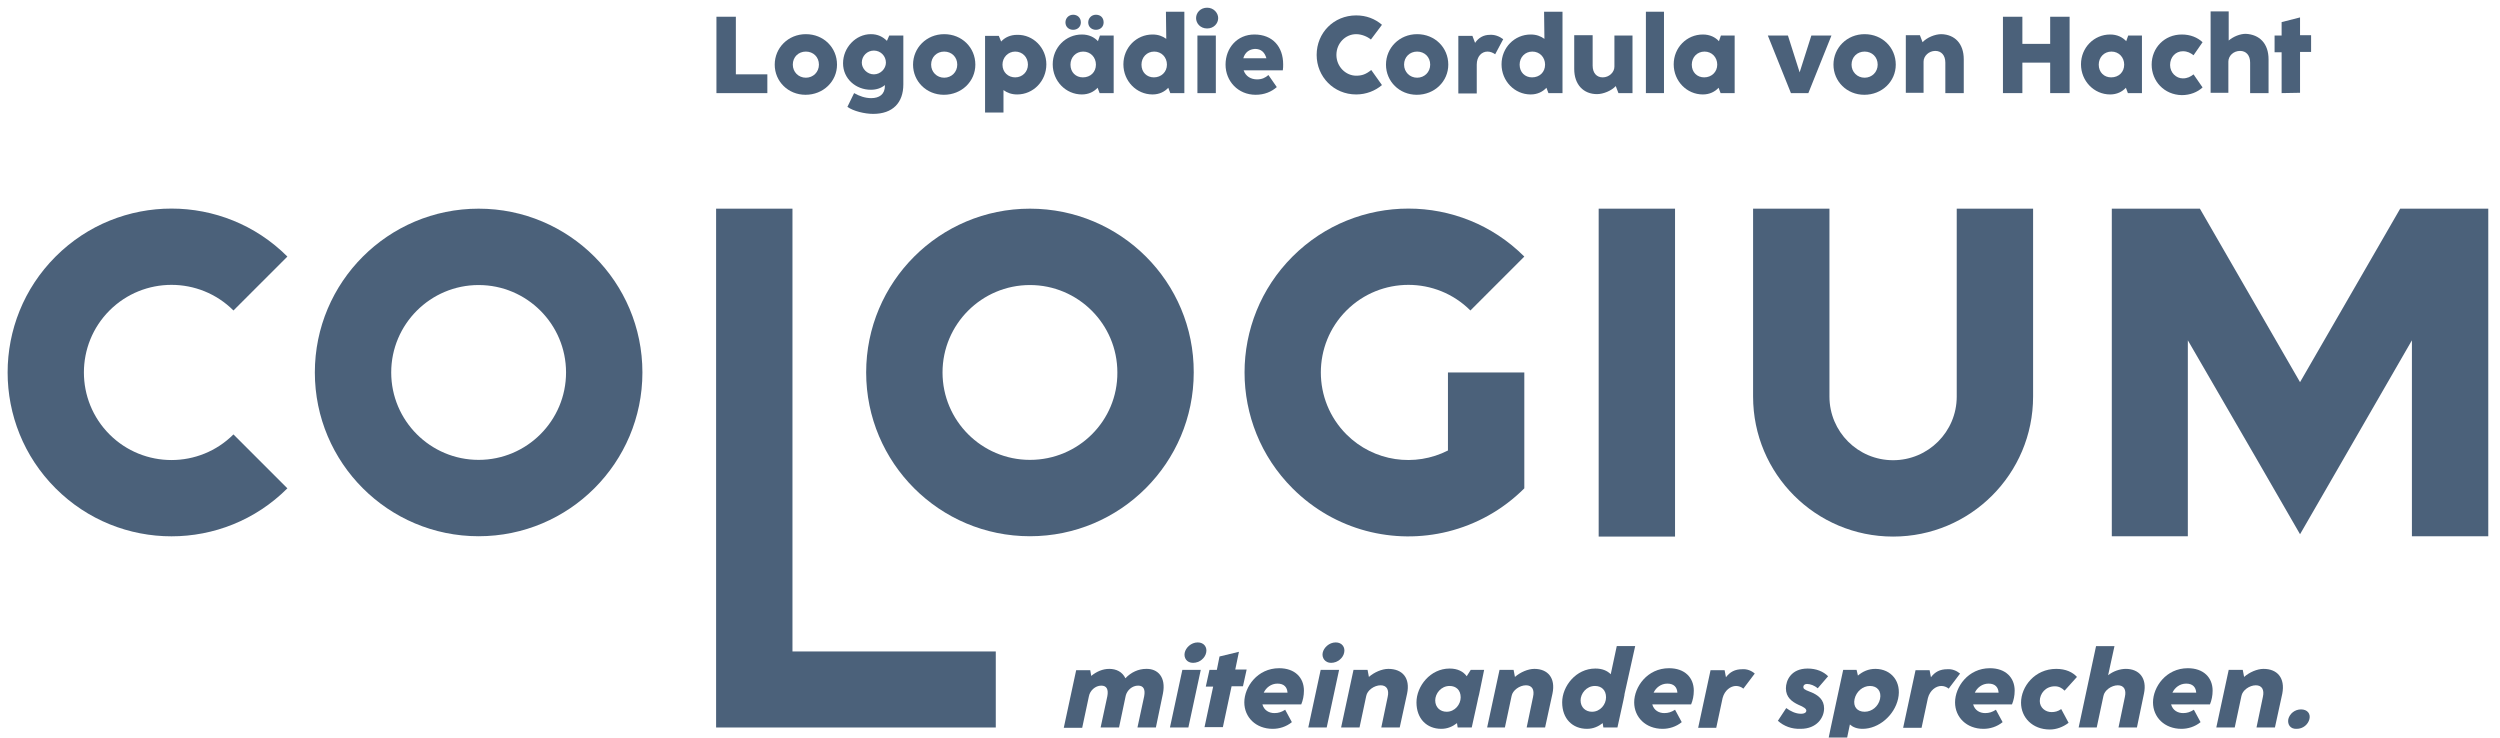 <?xml version="1.0" encoding="UTF-8"?> <svg xmlns="http://www.w3.org/2000/svg" xmlns:xlink="http://www.w3.org/1999/xlink" version="1.1" id="Layer_1" x="0px" y="0px" viewBox="0 0 746.4 220.2" style="enable-background:new 0 0 746.4 220.2;" xml:space="preserve"> <style type="text/css"> .st0{fill:#4B617A;} </style> <g> <g> <path class="st0" d="M347.2,207.1l-2.1,10.1h-5.5l2-9.3c0.4-2.1-0.2-3.2-1.8-3.2c-1.8,0-3.3,1.4-3.7,3l-2,9.5h-5.5l2-9.3 c0.4-2.1-0.2-3.2-1.8-3.2c-1.8,0-3.4,1.5-3.7,3.2l0,0l-2,9.4h-5.5l3.7-17.2h4.2l0.3,1.7c1.6-1.3,3.4-2.1,5.4-2.1 c2.1,0,3.9,0.9,4.8,2.8c1.7-1.8,3.9-2.8,6.2-2.8C345.6,199.6,348.2,202.1,347.2,207.1z"></path> <path class="st0" d="M349.3,217.2L353,200h5.5l-3.7,17.2H349.3z M353.7,194.9c0.3-1.5,1.9-3.1,3.9-3.1c1.9,0,2.9,1.5,2.5,3.1 c-0.3,1.5-1.9,3-3.9,3C354.3,197.9,353.4,196.4,353.7,194.9z"></path> <path class="st0" d="M359.6,217.2l2.6-12.2H360l1.1-5h2.2l0.8-4l5.8-1.4l-1.1,5.3h3.4l-1.1,5h-3.4l-2.6,12.2h-5.5V217.2z"></path> <path class="st0" d="M376.9,210.3c0.5,1.8,2,2.6,3.6,2.6c1.2,0,2.1-0.3,3.2-1l2,3.7c-1.7,1.4-3.8,2-5.7,2c-5.1,0-8.5-3.5-8.5-7.9 c0-4.6,3.9-10.2,10.4-10.2c4.7,0,7.4,2.8,7.4,6.7c0,1.5-0.3,2.9-0.8,4.1L376.9,210.3L376.9,210.3z M384.4,206.8 c-0.1-1.6-1-2.7-3-2.7c-1.9,0-3.4,1.2-4.1,2.7H384.4z"></path> <path class="st0" d="M390.6,217.2l3.7-17.2h5.5l-3.7,17.2H390.6z M394.9,194.9c0.3-1.5,1.9-3.1,3.9-3.1c1.9,0,2.9,1.5,2.5,3.1 c-0.3,1.5-1.9,3-3.9,3C395.6,197.9,394.6,196.4,394.9,194.9z"></path> <path class="st0" d="M420.1,207.1l-2.2,10.1h-5.5l1.9-9.1c0.5-2.2-0.3-3.5-2.1-3.5c-1.9,0-4,1.5-4.3,3.2l0,0l-2,9.4h-5.5l3.7-17.2 h4.2l0.4,2.1c1.6-1.4,3.9-2.4,5.8-2.4C418.7,199.7,421.1,202.4,420.1,207.1z"></path> <path class="st0" d="M441.6,207.3l-0.3,1.2l-0.2,1l-1.7,7.7h-4.2l-0.2-1.3c-1.3,1-2.8,1.7-4.7,1.7c-4.3,0-7.4-3-7.4-7.9 c0-4.8,4.1-10.1,9.9-10.1c2.4,0,4.1,0.9,5.1,2.3l1.2-1.9h4L441.6,207.3z M431.9,212.5c2.5,0,4.2-2.2,4.2-4.3 c0-2.2-1.4-3.4-3.3-3.4c-2.6,0-4.3,2.3-4.3,4.3C428.5,211.2,430,212.5,431.9,212.5z"></path> <path class="st0" d="M463.5,207.1l-2.2,10.1h-5.5l1.9-9.1c0.5-2.2-0.3-3.5-2.1-3.5c-1.9,0-4,1.5-4.3,3.2l0,0l-2,9.4H444l3.7-17.2 h4.2l0.4,2.1c1.6-1.4,3.9-2.4,5.8-2.4C462.1,199.7,464.5,202.4,463.5,207.1z"></path> <path class="st0" d="M485,207.3v0.2l-0.3,1.5l-1.8,8.2h-4.2l-0.2-1.3c-1.3,1-2.8,1.7-4.7,1.7c-4.3,0-7.4-3-7.4-7.9 c0-4.8,4.1-10.1,9.9-10.1c2,0,3.5,0.6,4.6,1.7l1.8-8.4h5.5L485,207.3z M475.3,212.5c2.5,0,4.2-2.2,4.2-4.3c0-2.2-1.4-3.4-3.3-3.4 c-2.6,0-4.3,2.3-4.3,4.3C471.9,211.2,473.4,212.5,475.3,212.5z"></path> <path class="st0" d="M493.3,210.3c0.5,1.8,2,2.6,3.6,2.6c1.2,0,2.1-0.3,3.2-1l2,3.7c-1.7,1.4-3.8,2-5.7,2c-5.1,0-8.5-3.5-8.5-7.9 c0-4.6,3.9-10.2,10.4-10.2c4.7,0,7.4,2.8,7.4,6.7c0,1.5-0.3,2.9-0.8,4.1L493.3,210.3L493.3,210.3z M500.8,206.8 c-0.1-1.6-1-2.7-3-2.7c-1.9,0-3.4,1.2-4.1,2.7H500.8z"></path> <path class="st0" d="M523.9,201.1l-3.4,4.5c-0.6-0.5-1.4-0.8-2.2-0.8c-1.6,0-3.4,1.3-4,3.6l-1.9,8.9H507l3.7-17.2h4.2l0.4,2.1 c1.2-1.6,2.7-2.4,4.9-2.4C521.5,199.7,522.9,200.2,523.9,201.1z"></path> <path class="st0" d="M530.8,215.2l2.5-3.8c1.2,0.9,2.8,1.7,4.4,1.7c1.2,0,1.6-0.5,1.6-0.9c0-0.6-0.7-1.1-2.4-1.8 c-1.9-0.9-3.7-2.2-3.7-4.9c0-2.3,1.5-5.9,6.5-5.9c2.6,0,4.7,0.9,6.1,2.3l-3.1,3.6c-0.9-0.8-2.2-1.3-3.2-1.3 c-0.7,0-1.1,0.4-1.1,0.9s0.3,0.8,1.9,1.4c2.7,1,4.3,2.5,4.3,5c0,2.8-2.2,6.1-7,6.1C534.9,217.7,532.6,216.8,530.8,215.2z"></path> <path class="st0" d="M566.7,208.6c-1.1,5-5.8,9-10.6,9c-1.7,0-2.9-0.5-3.8-1.3l-1.4,6.7h-5.5l1.2-5.8l0,0l3.7-17.2h4l0.4,1.7 c1.4-1.2,3.1-2,5.2-2C564.7,199.7,567.8,203.6,566.7,208.6z M558.3,204.8c-2.2,0-4.1,1.7-4.6,3.9c-0.5,2.3,0.8,3.8,3,3.8 s4.1-1.6,4.6-3.8C561.8,206.4,560.5,204.8,558.3,204.8z"></path> <path class="st0" d="M585.2,201.1l-3.4,4.5c-0.6-0.5-1.4-0.8-2.2-0.8c-1.6,0-3.4,1.3-4,3.6l-1.9,8.9h-5.5l3.7-17.2h4.2l0.4,2.1 c1.2-1.6,2.7-2.4,4.9-2.4C582.8,199.7,584.1,200.2,585.2,201.1z"></path> <path class="st0" d="M589.1,210.3c0.5,1.8,2,2.6,3.6,2.6c1.2,0,2.1-0.3,3.2-1l2,3.7c-1.7,1.4-3.8,2-5.7,2c-5.1,0-8.5-3.5-8.5-7.9 c0-4.6,3.9-10.2,10.4-10.2c4.7,0,7.4,2.8,7.4,6.7c0,1.5-0.3,2.9-0.8,4.1L589.1,210.3L589.1,210.3z M596.7,206.8 c-0.1-1.6-1-2.7-3-2.7c-1.9,0-3.4,1.2-4.1,2.7H596.7z"></path> <path class="st0" d="M603.4,209.8c0-4.8,4.1-10.1,10.5-10.1c2.9,0,4.9,1,6.2,2.4l-3.7,4.1c-0.8-0.8-1.7-1.3-2.9-1.3 c-2.8,0-4.5,2.2-4.5,4.4c0,2,1.7,3.3,3.5,3.3c1,0,1.9-0.2,2.9-0.9l2.2,4.1c-1.7,1.3-3.7,2-5.6,2 C606.8,217.8,603.4,214.2,603.4,209.8z"></path> <path class="st0" d="M640.1,207.1l-2.1,10.1h-5.5l1.9-9.1c0.5-2.2-0.3-3.5-2.1-3.5c-1.9,0-4,1.5-4.3,3.2l0,0l-2,9.4h-5.4l5.2-24.3 h5.5l-1.9,8.7c1.5-1.2,3.5-1.9,5.3-1.9C638.6,199.7,641.1,202.4,640.1,207.1z"></path> <path class="st0" d="M648.2,210.3c0.5,1.8,2,2.6,3.6,2.6c1.2,0,2.1-0.3,3.2-1l2,3.7c-1.7,1.4-3.8,2-5.7,2c-5.1,0-8.5-3.5-8.5-7.9 c0-4.6,3.9-10.2,10.4-10.2c4.7,0,7.4,2.8,7.4,6.7c0,1.5-0.3,2.9-0.8,4.1L648.2,210.3L648.2,210.3z M655.7,206.8 c-0.1-1.6-1-2.7-3-2.7c-1.9,0-3.4,1.2-4.1,2.7H655.7z"></path> <path class="st0" d="M681.4,207.1l-2.2,10.1h-5.5l1.9-9.1c0.5-2.2-0.3-3.5-2.1-3.5c-1.9,0-4,1.5-4.3,3.2l0,0l-2,9.4h-5.5l3.7-17.2 h4.2l0.4,2.1c1.6-1.4,3.9-2.4,5.8-2.4C679.9,199.7,682.3,202.4,681.4,207.1z"></path> <path class="st0" d="M683.2,214.7c0.4-1.6,1.9-2.9,3.8-2.9c1.9,0,2.9,1.3,2.5,2.9s-1.9,2.9-3.8,2.9 C683.8,217.7,682.9,216.3,683.2,214.7z"></path> </g> <polygon class="st0" points="742.9,62.3 742.9,62.3 716.6,62.3 686.7,114.1 656.8,62.3 630.5,62.3 630.5,62.3 630.5,160.1 653.2,160.1 653.2,101.6 673.6,136.8 686.7,159.5 699.8,136.8 720.1,101.6 720.1,160.1 742.9,160.1 "></polygon> <path class="st0" d="M607,62.3v56.1c0,23.1-18.7,41.8-41.8,41.8s-41.8-18.7-41.8-41.8V62.3h22.8v56.1c0,10.5,8.5,19,19,19 s19-8.5,19-19V62.3L607,62.3L607,62.3z"></path> <rect x="477.3" y="62.3" class="st0" width="22.8" height="97.9"></rect> <path class="st0" d="M432.3,111.2h22.8v34.6c-6.5,6.5-14.4,10.8-22.8,12.9c-16.1,4-33.8-0.3-46.4-12.9c-19.1-19.1-19.1-50.1,0-69.2 s50.1-19.1,69.2,0L439,92.7c-10.2-10.2-26.8-10.2-37,0s-10.2,26.8,0,37c8.2,8.2,20.5,9.8,30.3,4.8V111.2z"></path> <path class="st0" d="M307.5,62.3c-27,0-48.9,21.9-48.9,48.9s21.9,48.9,48.9,48.9s48.9-21.9,48.9-48.9 C356.5,84.2,334.6,62.3,307.5,62.3z M307.5,137.3c-14.4,0-26.1-11.7-26.1-26.1c0-14.4,11.7-26.1,26.1-26.1s26.1,11.7,26.1,26.1 C333.7,125.6,322,137.3,307.5,137.3z"></path> <path class="st0" d="M142.9,62.3c-27,0-48.9,21.9-48.9,48.9s21.9,48.9,48.9,48.9s48.9-21.9,48.9-48.9 C191.8,84.2,169.9,62.3,142.9,62.3z M142.9,137.3c-14.4,0-26.1-11.7-26.1-26.1c0-14.4,11.7-26.1,26.1-26.1 c14.4,0,26.1,11.7,26.1,26.1S157.3,137.3,142.9,137.3z"></path> <path class="st0" d="M32.7,129.7c-10.2-10.2-10.2-26.8,0-37s26.8-10.2,37,0l16.1-16.1c-19.1-19.1-50.1-19.1-69.2,0 s-19.1,50.1,0,69.2s50.1,19.1,69.2,0l-16.1-16.1C59.5,139.9,42.9,139.9,32.7,129.7z"></path> <polygon class="st0" points="236.6,194.5 236.6,62.3 213.8,62.3 213.8,217.2 297.3,217.2 297.3,194.5 "></polygon> <g> <g> <path class="st0" d="M213.9,27.8V5h5.8v17.2h9.4v5.6C229.1,27.8,213.9,27.8,213.9,27.8z"></path> <path class="st0" d="M231.3,19.3c0-5,4-9.1,9.3-9.1s9.3,4,9.3,9.1c0,5-4.1,9-9.4,9C235.3,28.3,231.3,24.3,231.3,19.3z M244.5,19.3c0-2.3-1.7-3.9-3.9-3.9s-3.9,1.6-3.9,3.9c0,2.2,1.7,3.9,3.9,3.9S244.5,21.5,244.5,19.3z"></path> <path class="st0" d="M265.5,10.6h4.2v14.6c0,5.5-3.2,8.8-9,8.8c-2.5,0-5.9-0.8-7.7-2.1l2-4.1c1.6,0.9,3.3,1.5,5.1,1.5 c2.4,0,4.1-1.1,4.1-3.7v-0.2c-1.1,0.9-2.5,1.4-4.2,1.4c-4.5,0-8.3-3.3-8.3-7.9c0-4.7,3.8-8.7,8.3-8.7c2.1,0,3.6,0.8,4.8,2 L265.5,10.6z M264.5,18.7c0-2-1.6-3.6-3.6-3.6s-3.6,1.6-3.6,3.6c0,1.8,1.6,3.5,3.6,3.5S264.5,20.5,264.5,18.7z"></path> <path class="st0" d="M272.6,19.3c0-5,4-9.1,9.3-9.1s9.3,4,9.3,9.1c0,5-4.1,9-9.4,9C276.6,28.3,272.6,24.3,272.6,19.3z M285.8,19.3c0-2.3-1.7-3.9-3.9-3.9S278,17,278,19.3c0,2.2,1.7,3.9,3.9,3.9S285.8,21.5,285.8,19.3z"></path> <path class="st0" d="M312.4,19.2c0,5-3.9,9-8.7,9c-1.7,0-3-0.5-4.1-1.3v6.7h-5.5V10.7h4.1l0.7,1.7c1.1-1.2,2.7-2,4.8-2 C308.5,10.3,312.4,14.3,312.4,19.2z M306.9,19.3c0-2.2-1.6-3.9-3.8-3.9c-2.1,0-3.8,1.7-3.8,3.9c0,2.3,1.7,3.8,3.8,3.8 S306.9,21.5,306.9,19.3z"></path> <path class="st0" d="M328.4,10.6h4.1v17.2h-4.2l-0.6-1.6c-1.1,1.2-2.7,2-4.7,2c-4.8,0-8.7-4-8.7-9s3.9-8.9,8.7-8.9 c2.1,0,3.7,0.8,4.8,2L328.4,10.6z M318.1,6.7c0-1.3,1-2.3,2.3-2.3s2.3,0.9,2.3,2.3c0,1.3-1,2.2-2.3,2.2S318.1,8,318.1,6.7z M327.2,19.3c0-2.2-1.6-3.9-3.8-3.9c-2.2,0-3.8,1.7-3.8,3.9c0,2.3,1.6,3.8,3.7,3.8C325.6,23.1,327.2,21.5,327.2,19.3z M324.9,6.7 c0-1.3,1-2.3,2.3-2.3c1.4,0,2.3,0.9,2.3,2.3c0,1.3-1,2.2-2.3,2.2C325.9,8.9,324.9,8,324.9,6.7z"></path> <path class="st0" d="M348.1,3.5h5.5v24.3h-4.2l-0.6-1.6c-1.1,1.2-2.7,2-4.7,2c-4.8,0-8.7-4-8.7-9s3.9-8.9,8.7-8.9 c1.7,0,3,0.5,4.1,1.3L348.1,3.5L348.1,3.5z M348.4,19.3c0-2.2-1.6-3.9-3.8-3.9c-2.2,0-3.8,1.7-3.8,3.9c0,2.3,1.6,3.8,3.7,3.8 C346.7,23.1,348.4,21.5,348.4,19.3z"></path> <path class="st0" d="M357.1,5.4c0-1.6,1.3-3.1,3.3-3.1s3.3,1.6,3.3,3.1c0,1.6-1.3,3.1-3.3,3.1S357.1,7,357.1,5.4z M357.5,27.8 V10.6h5.5v17.2H357.5z"></path> <path class="st0" d="M371.3,21c0.6,1.8,2.2,2.7,4,2.7c1.5,0,2.5-0.5,3.4-1.3l2.5,3.6c-1.6,1.4-3.7,2.3-6.3,2.3c-5.3,0-9-4.1-9-9 c0-5,3.5-9,8.6-9c5.5,0,8.6,3.7,8.6,8.9c0,0.6,0,1.1-0.1,1.8C383,21,371.3,21,371.3,21z M371.2,17.4h6.9 c-0.5-1.8-1.6-2.8-3.4-2.8C373,14.7,371.7,15.6,371.2,17.4z"></path> <path class="st0" d="M393.1,16.4c0-6.6,5.1-11.8,11.8-11.8c3,0,5.6,1,7.7,2.8l-3.3,4.4c-1.1-0.9-2.8-1.6-4.4-1.6 c-3.2,0-5.9,2.7-5.9,6.2s2.8,6.2,5.9,6.2c1.7,0,2.9-0.4,4.5-1.7l3.2,4.5c-2,1.7-4.7,2.8-7.7,2.8 C398.2,28.2,393.1,22.9,393.1,16.4z"></path> <path class="st0" d="M413.8,19.3c0-5,4-9.1,9.3-9.1s9.3,4,9.3,9.1c0,5-4.1,9-9.4,9C417.8,28.3,413.8,24.3,413.8,19.3z M427,19.3 c0-2.3-1.7-3.9-3.9-3.9s-3.9,1.6-3.9,3.9c0,2.2,1.7,3.9,3.9,3.9S427,21.5,427,19.3z"></path> <path class="st0" d="M448.8,11.7l-2.4,4.5c-0.7-0.5-1.5-0.8-2.3-0.8c-1.7,0-3.2,1.4-3.2,3.9v8.6h-5.5V10.7h4.2l0.8,2.1 c1-1.5,2.5-2.4,4.4-2.4C446.2,10.3,447.6,10.8,448.8,11.7z"></path> <path class="st0" d="M461,3.5h5.5v24.3h-4.2l-0.6-1.6c-1.1,1.2-2.7,2-4.7,2c-4.8,0-8.7-4-8.7-9s3.9-8.9,8.7-8.9 c1.7,0,3,0.5,4.1,1.3L461,3.5L461,3.5z M461.3,19.3c0-2.2-1.6-3.9-3.8-3.9s-3.8,1.7-3.8,3.9c0,2.3,1.6,3.8,3.7,3.8 C459.7,23.1,461.3,21.5,461.3,19.3z"></path> <path class="st0" d="M481.9,10.6h5.5v17.2h-4.2l-0.8-2.1c-1.3,1.4-3.7,2.4-5.6,2.4c-4,0-6.8-2.8-6.8-7.5V10.5h5.5v9.1 c0,2.2,1.2,3.5,3,3.5c1.9,0,3.5-1.5,3.5-3.2v-9.3H481.9z"></path> <path class="st0" d="M491.4,27.8V3.5h5.4v24.3H491.4z"></path> <path class="st0" d="M513.8,10.6h4.1v17.2h-4.2l-0.6-1.6c-1.1,1.2-2.7,2-4.7,2c-4.8,0-8.7-4-8.7-9s3.9-8.9,8.7-8.9 c2.1,0,3.7,0.8,4.8,2L513.8,10.6z M512.7,19.3c0-2.2-1.6-3.9-3.8-3.9s-3.8,1.7-3.8,3.9c0,2.3,1.6,3.8,3.7,3.8 C511,23.1,512.7,21.5,512.7,19.3z"></path> <path class="st0" d="M534.7,27.8l-6.9-17.2h6l3.5,11l3.5-11h6l-6.9,17.2H534.7z"></path> <path class="st0" d="M547.4,19.3c0-5,4-9.1,9.3-9.1s9.3,4,9.3,9.1c0,5-4.1,9-9.4,9C551.4,28.3,547.4,24.3,547.4,19.3z M560.6,19.3c0-2.3-1.7-3.9-3.9-3.9s-3.9,1.6-3.9,3.9c0,2.2,1.7,3.9,3.9,3.9S560.6,21.5,560.6,19.3z"></path> <path class="st0" d="M586.3,17.7v10.1h-5.5v-9.1c0-2.2-1.2-3.5-3-3.5c-1.9,0-3.5,1.5-3.5,3.2v9.3H569V10.5h4.2l0.8,2.1 c1.3-1.4,3.7-2.4,5.6-2.4C583.6,10.3,586.3,13,586.3,17.7z"></path> <path class="st0" d="M598,27.8V5h5.8v8.1h8.3V5h5.8v22.8h-5.8v-9.1h-8.3v9.1H598z"></path> <path class="st0" d="M635.4,10.6h4.1v17.2h-4.2l-0.6-1.6c-1.1,1.2-2.7,2-4.7,2c-4.8,0-8.7-4-8.7-9s3.9-8.9,8.7-8.9 c2.1,0,3.7,0.8,4.8,2L635.4,10.6z M634.2,19.3c0-2.2-1.6-3.9-3.8-3.9s-3.8,1.7-3.8,3.9c0,2.3,1.6,3.8,3.7,3.8 C632.6,23.1,634.2,21.5,634.2,19.3z"></path> <path class="st0" d="M642.4,19.3c0-5,3.8-9,9-9c2.6,0,4.7,0.9,6.2,2.3l-2.7,3.9c-0.9-0.7-1.8-1.2-3.2-1.2c-2.1,0-3.8,1.7-3.8,4.1 c0,2.3,1.8,4,3.8,4c1.4,0,2.3-0.5,3.2-1.2l2.7,3.9c-1.5,1.4-3.7,2.3-6.2,2.3C646.1,28.3,642.4,24.2,642.4,19.3z"></path> <path class="st0" d="M677.3,17.7v10.1h-5.5v-9.1c0-2.2-1.2-3.5-3-3.5c-2,0-3.5,1.5-3.5,3.2v9.3H660V3.4h5.4v8.7 c1.4-1.2,3.4-2,5.1-2C674.6,10.3,677.3,13,677.3,17.7z"></path> <path class="st0" d="M681.2,27.8V15.6h-2.1v-5h2.1v-4l5.5-1.4v5.3h3.3v5h-3.3v12.2L681.2,27.8L681.2,27.8z"></path> </g> </g> </g> </svg> 